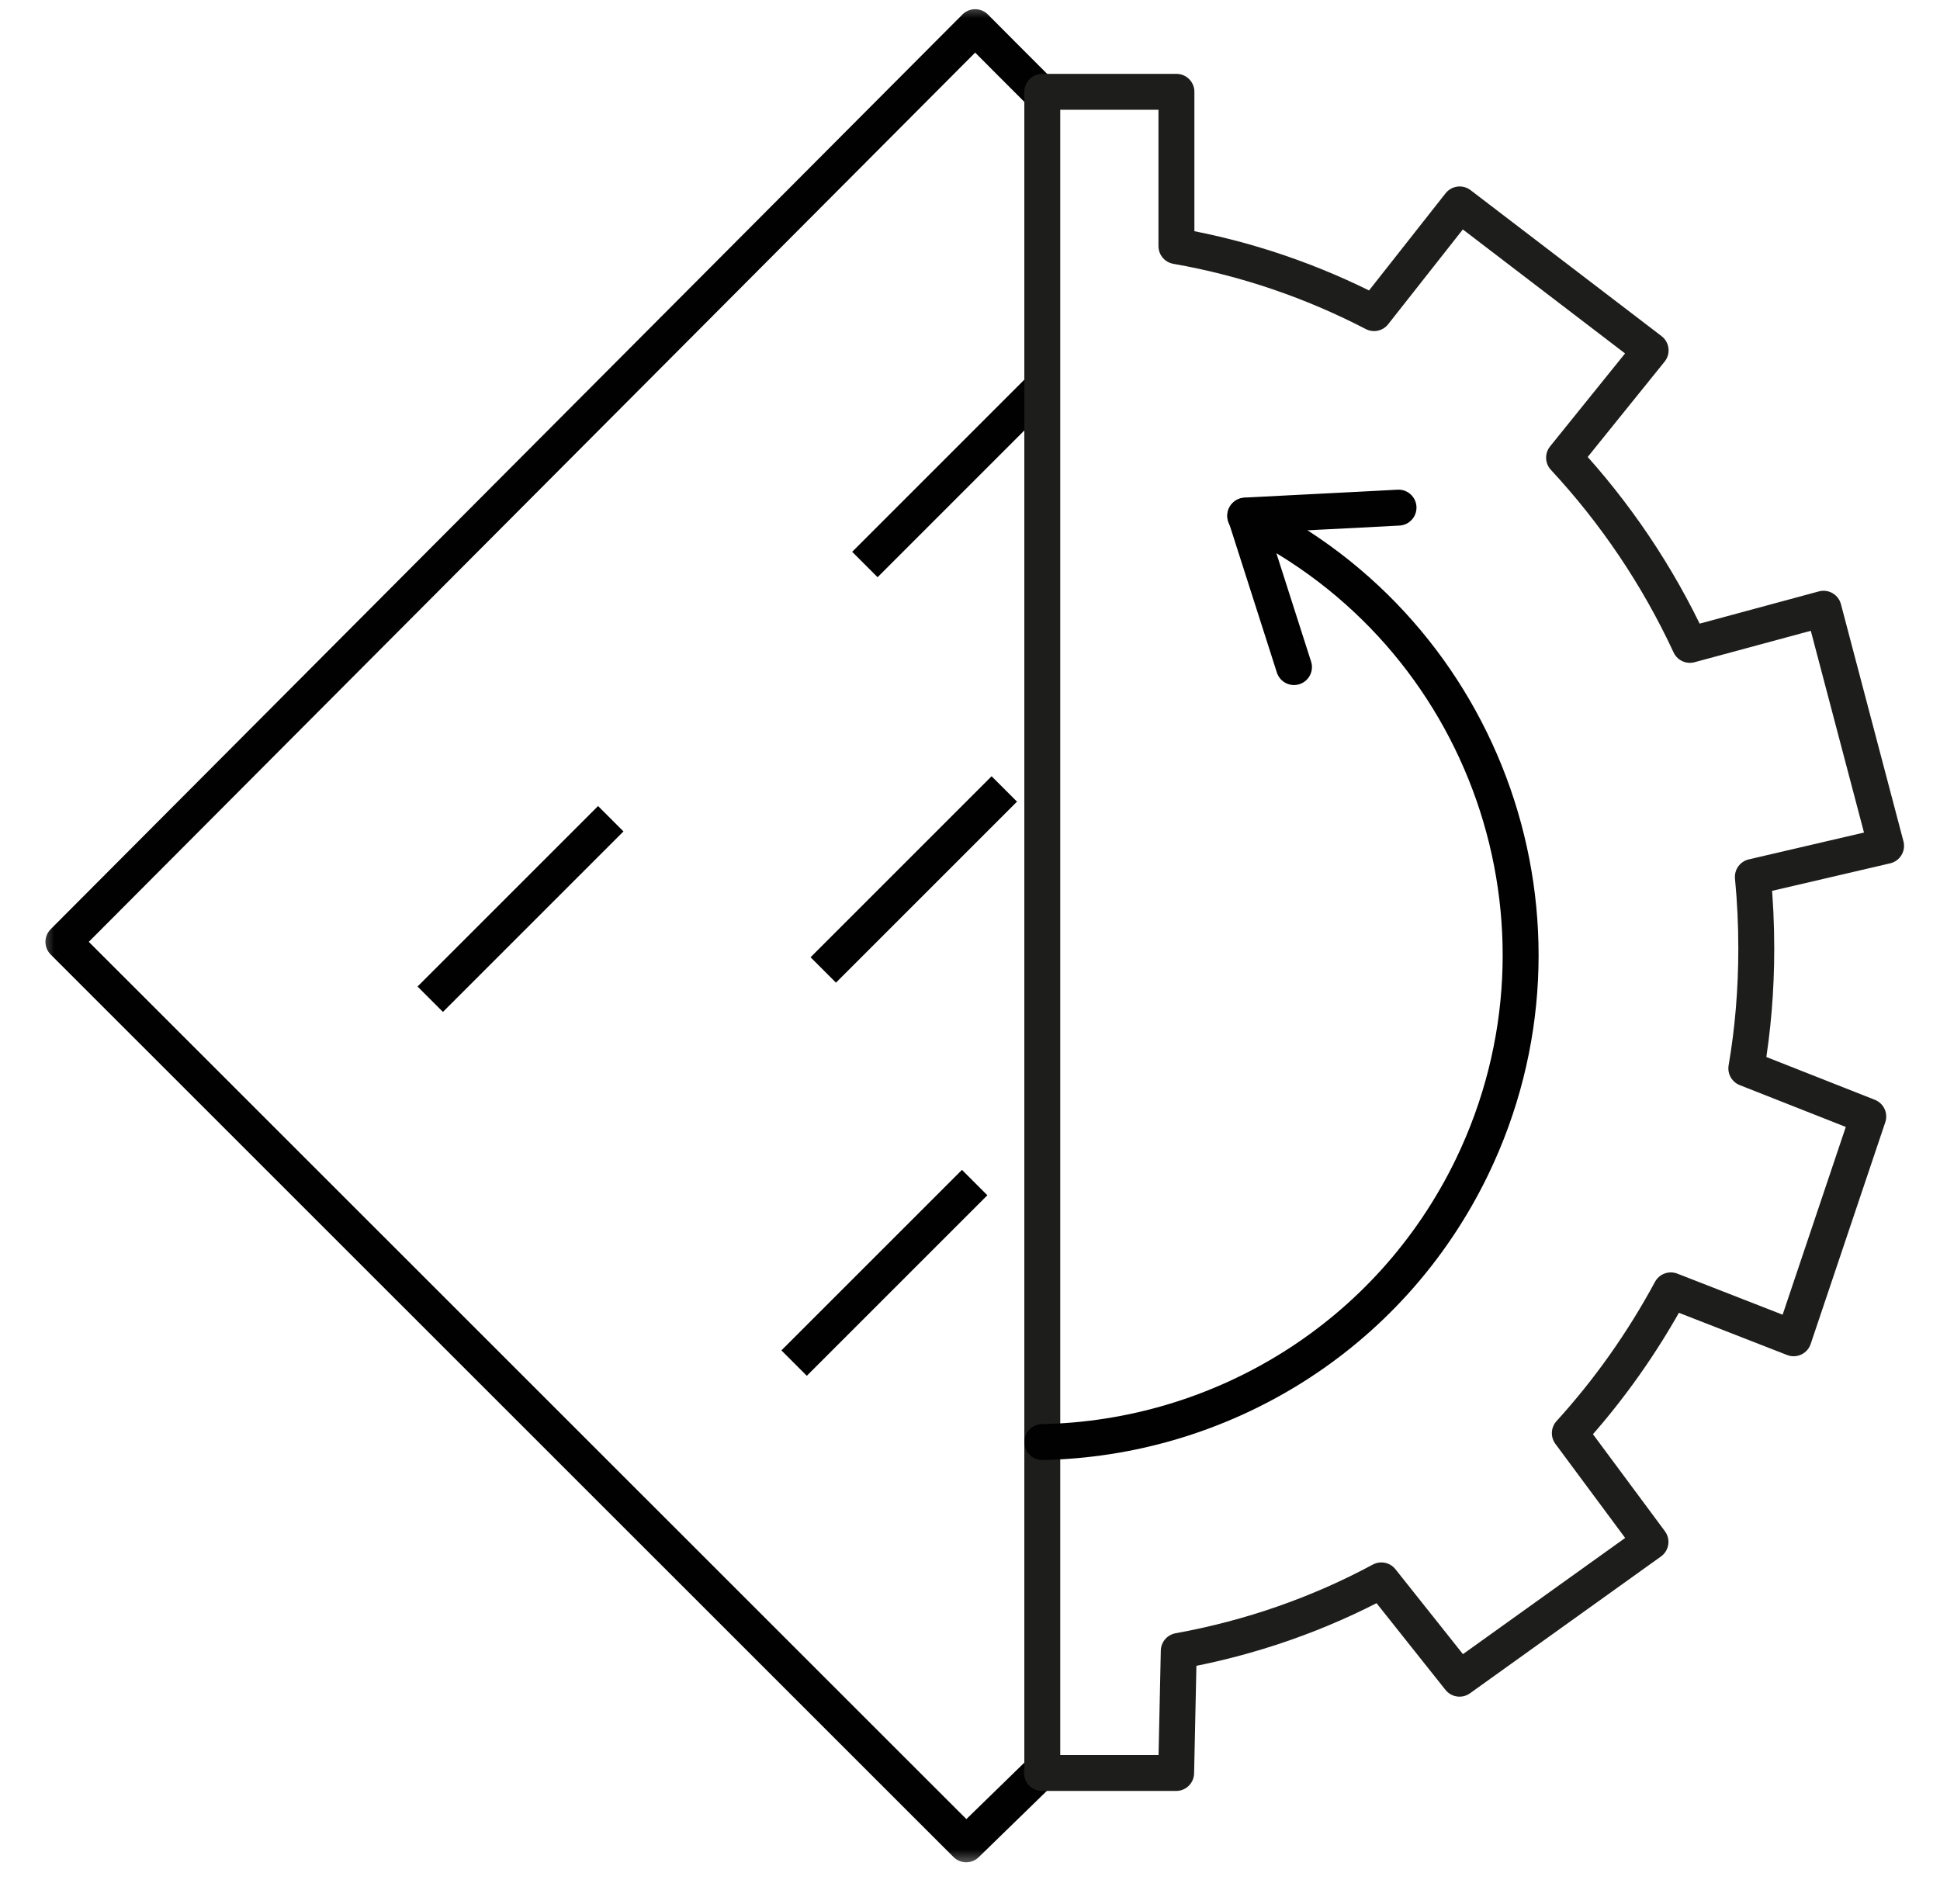 <?xml version="1.0" encoding="UTF-8"?>
<svg xmlns="http://www.w3.org/2000/svg" width="54" height="53" viewBox="0 0 54 53" fill="none">
  <mask id="mask0_337_6052" style="mask-type:luminance" maskUnits="userSpaceOnUse" x="0" y="0" width="54" height="53">
    <path d="M53.487 0H0.981V52.036H53.487V0Z" fill="white"></path>
  </mask>
  <g mask="url(#mask0_337_6052)">
    <path d="M29.04 49.255L28.513 49.769L26.894 51.345L1.765 26.221L27.144 0.756L28.141 1.757L29.117 2.733" stroke="#010101" stroke-linecap="round" stroke-linejoin="round"></path>
    <path d="M29.099 10.69L24.074 15.716" stroke="#010101"></path>
    <path d="M17.001 22.793L11.976 27.818" stroke="#010101"></path>
    <path d="M27.13 32.922L22.104 37.948" stroke="#010101"></path>
    <path d="M27.955 21.964L22.916 27.003" stroke="#010101"></path>
  </g>
  <path d="M29.003 49.359H32.738L32.811 45.961C34.814 45.598 36.71 44.934 38.45 43.997L40.626 46.734L45.941 42.926L43.696 39.899C44.784 38.703 45.729 37.365 46.507 35.923L49.926 37.257L52.003 31.083L48.609 29.744C48.795 28.66 48.886 27.547 48.886 26.411C48.886 25.737 48.855 25.068 48.791 24.412L52.499 23.548L50.759 16.947L47.038 17.953C46.144 16.027 44.956 14.27 43.536 12.741L45.945 9.754L40.63 5.691L38.247 8.717C36.541 7.832 34.694 7.193 32.746 6.852V2.556H29.012V49.359H29.003Z" stroke="#1D1D1B" stroke-linecap="round" stroke-linejoin="round"></path>
  <path d="M34.659 14.361C41.403 17.625 44.231 25.729 40.976 32.482C38.675 37.24 33.96 40.051 29.012 40.146" stroke="#010101" stroke-linecap="round" stroke-linejoin="round"></path>
  <path d="M36.018 18.571C35.565 17.167 35.12 15.755 34.667 14.352C36.087 14.275 37.508 14.21 38.928 14.132" stroke="#010101" stroke-linecap="round" stroke-linejoin="round"></path>
</svg>
